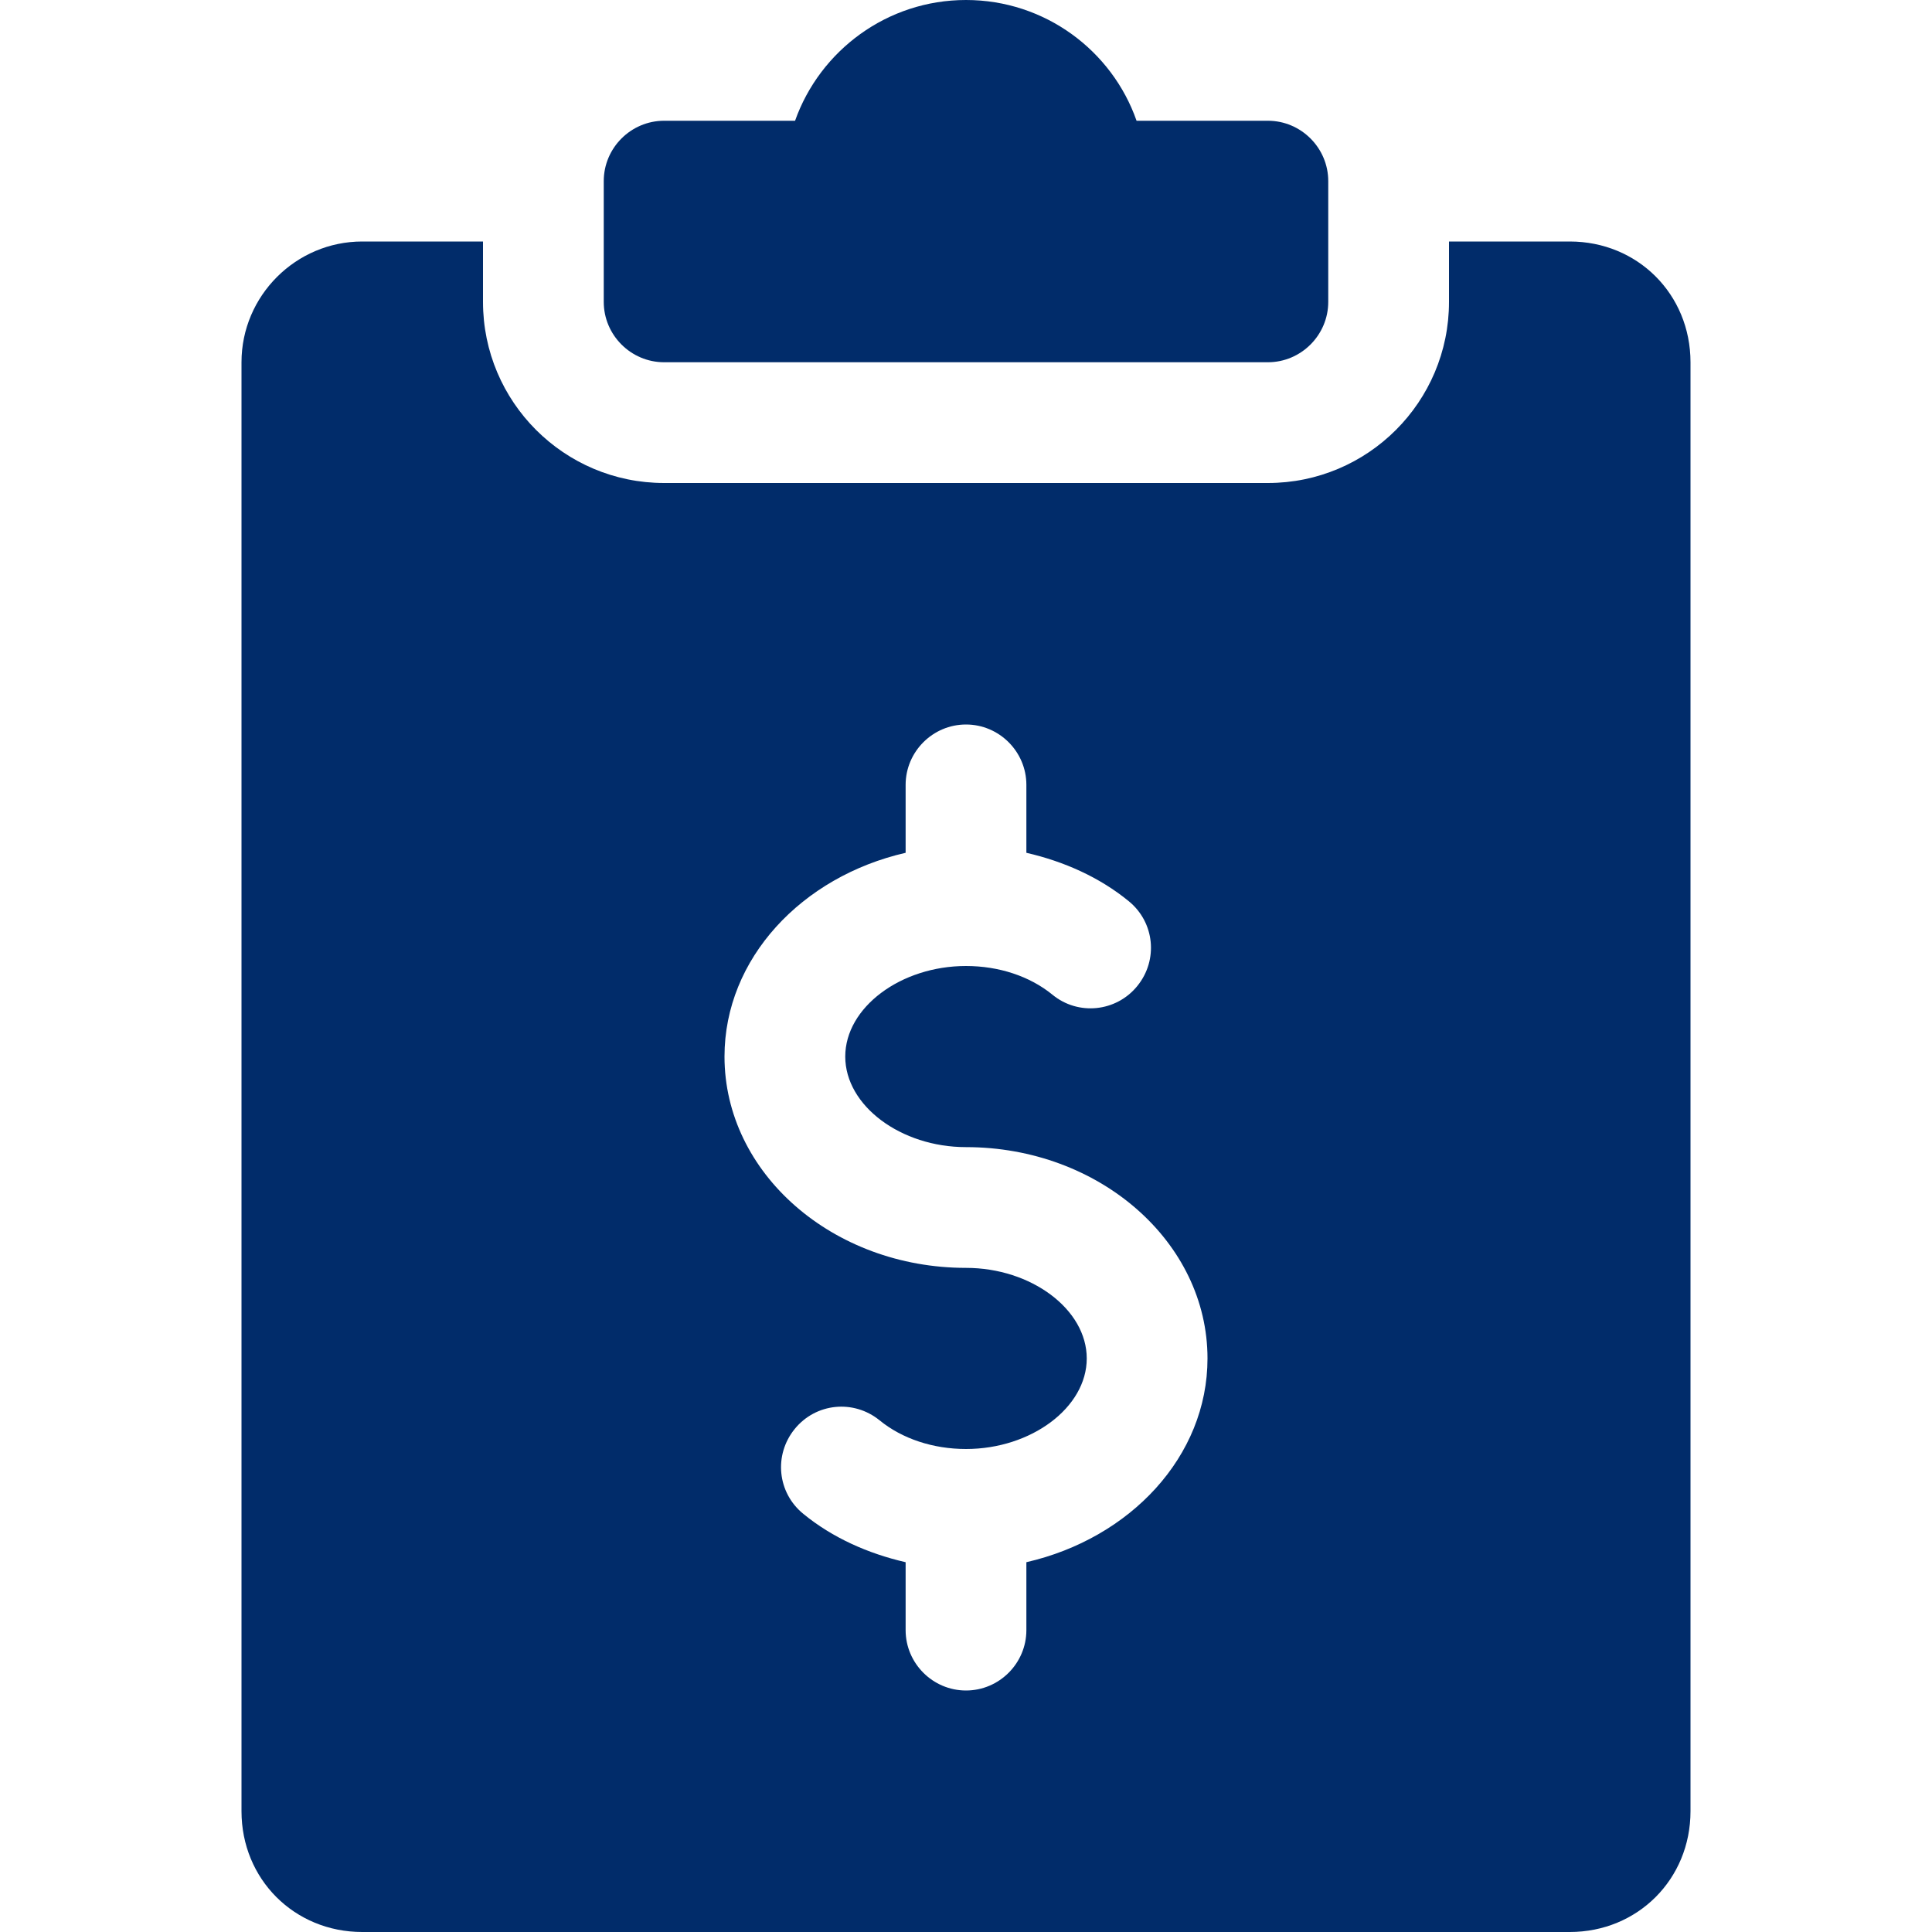 <svg xmlns="http://www.w3.org/2000/svg" id="Capa_1" x="0" y="0" viewBox="0 0 512 512" xml:space="preserve"><style>.st0{fill:#012c6a}</style><path class="st0" d="M336 32h-34.8C294.7 13.4 276.9 0 256 0s-38.7 13.4-45.3 32H176c-8.8 0-16 7.2-16 16v32c0 8.8 7.2 16 16 16h160c8.8 0 16-7.2 16-16V48c0-8.8-7.2-16-16-16z"></path><path class="st0" d="M416 64h-32v16c0 26.5-21.5 48-48 48H176c-26.5 0-48-21.5-48-48V64H96c-17.6 0-32 14.4-32 32v384c0 18 14 32 32 32h320c18 0 32-14 32-32V96c0-18-14-32-32-32zM272 414v18c0 8.8-7.2 16-16 16s-16-7.2-16-16v-18c-10-2.3-19.4-6.5-27.1-12.8-6.9-5.6-7.9-15.6-2.3-22.5 5.6-6.9 15.6-7.9 22.5-2.3 6 4.9 14.2 7.6 22.9 7.6 17.3 0 32-11 32-24s-14.7-24-32-24c-35.3 0-64-25.1-64-56 0-26 20.5-47.7 48-54v-18c0-8.8 7.2-16 16-16s16 7.2 16 16v18c10 2.3 19.4 6.5 27.1 12.8 6.9 5.6 7.9 15.6 2.3 22.5-5.6 6.9-15.7 7.9-22.5 2.3-6-4.9-14.2-7.6-22.9-7.6-17.3 0-32 11-32 24s14.7 24 32 24c35.3 0 64 25.1 64 56 0 26-20.5 47.7-48 54z"></path></svg>